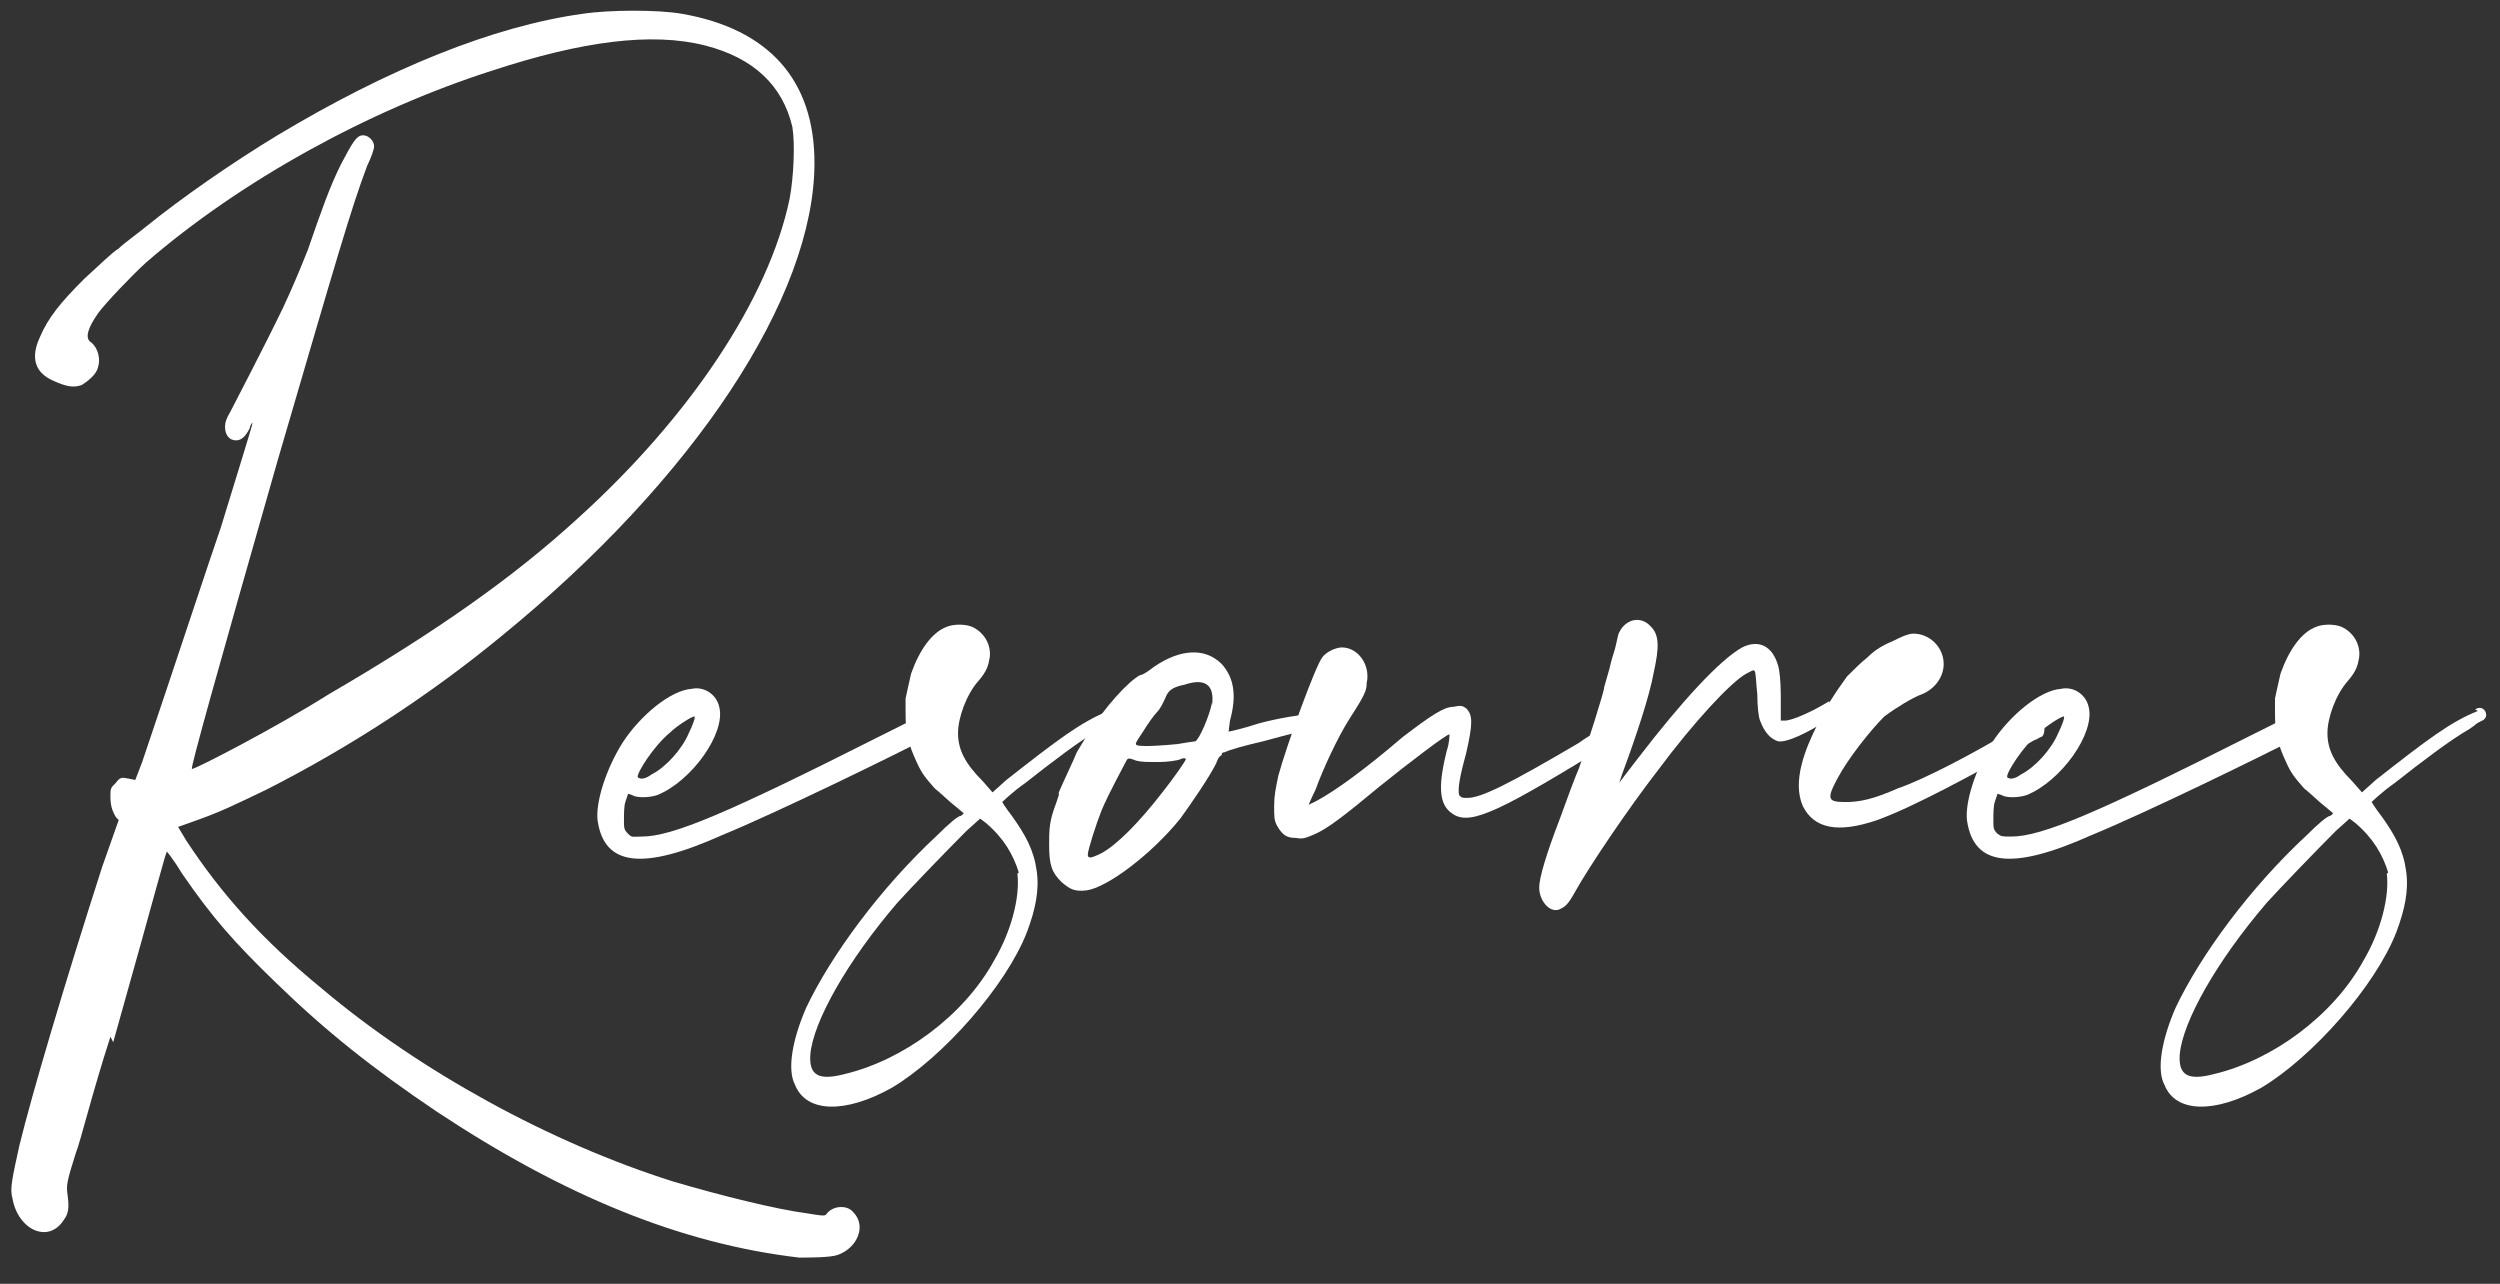 <?xml version="1.0" encoding="UTF-8"?> <svg xmlns="http://www.w3.org/2000/svg" xmlns:xlink="http://www.w3.org/1999/xlink" version="1.1" id="Layer_1" x="0px" y="0px" viewBox="0 0 181.1 93" style="enable-background:new 0 0 181.1 93;" xml:space="preserve"><rect x="0" y="0" width="181.1" height="93" fill="#333333" stroke="none"/> <style type="text/css"> .st0{enable-background:new ;} .st1{fill:#FFFFFF;} </style> <g id="Resources" class="st0"> <path class="st1" d="M5.5,83.5c-0.7,2.2-0.7,2.4-0.6,3.1C5,87.4,5,87.9,4.6,88.4c-1.1,1.7-3.3,0.7-3.7-1.6c-0.2-0.7,0-1.5,0.5-3.8 c0.9-3.7,3.3-11.8,6-20.2l1.2-3.4l-0.2-0.2c-0.3-0.5-0.4-0.9-0.4-1.5c0-0.6,0-0.6,0.4-1c0.3-0.4,0.4-0.4,0.9-0.3l0.5,0.1l0.5-1.3 c2.3-6.8,4.9-14.7,5.7-17c1-3.3,2.3-7.4,2.3-7.6c0,0-0.2,0.2-0.2,0.4c-0.3,0.6-0.6,0.9-1,0.9c-0.5,0-0.8-0.4-0.8-1 c0-0.3,0.1-0.6,0.4-1.1c0.4-0.8,2.3-4.4,3.8-7.5c0.7-1.5,1.2-2.7,1.8-4.2c1-2.9,1.6-4.6,2.4-6.2c0.8-1.5,1.1-2.1,1.6-2.1 c0.4,0,0.8,0.4,0.8,0.8c0,0.2-0.2,0.8-0.5,1.4c-1.2,3.2-2.2,6.7-6.5,21.4c-4.4,15.4-6.3,22.2-6.2,22.3s6.1-3,9.9-5.4 c7.9-4.6,13.4-8.5,18-12.7c8.2-7.4,13.9-16,15.4-23.2c0.3-1.6,0.4-4,0.2-5.2c-0.7-3-2.8-5-6.3-5.9c-3.9-1-9-0.3-15.4,1.8 C26.6,8,17.3,13.2,10.6,19c-1,0.9-3,3-3.5,3.7c-0.7,1-1,1.8-0.5,2.1c0.5,0.4,0.7,1.2,0.5,1.8c-0.1,0.5-0.7,1-1.2,1.3 c-0.6,0.2-1.1,0.1-2-0.3c-1.4-0.6-1.7-1.7-1-3.2c0.6-1.4,1.5-2.5,3.2-4.2c1-0.9,2-1.9,2.5-2.2c0.4-0.4,1.4-1.1,2-1.6 c2.6-2.1,6.2-4.6,9.5-6.6C28.1,5,35.7,1.9,42.2,1c2-0.3,5.5-0.3,7.2,0C55.7,2.1,59,5.8,59,11.8c0,9.7-8.7,22.9-22.7,34.3 c-5.1,4.2-10.9,8-17,11.1c-2.3,1.1-3.3,1.6-5,2.2l-1.4,0.5l0.6,1c2.5,3.8,5.4,7.1,9.8,10.7c7.1,6,16.6,11.2,25.5,14 c3.4,1,7.4,2,9.7,2.3c1.2,0.2,1.3,0.2,1.4,0c0.5-0.6,1.5-0.6,1.9-0.1c1,1,0.3,2.6-1.1,3.1c-0.5,0.2-2.1,0.2-2.8,0.2 c-8.6-1-17.1-4.5-26.3-10.6c-4.6-3.1-8-5.8-11.6-9.3c-3-2.9-4.6-4.7-6.8-7.9c-0.6-1-1.1-1.6-1.1-1.6c-0.1,0-0.6,2.1-3.9,13.8 l-0.2-0.4C6.7,79.1,5.8,82.8,5.5,83.5z"></path> <path class="st1" d="M67.7,52.7c0,0.3-0.2,0.6-0.4,0.7c-2.7,1.4-11.1,5.5-15,7.1c-5.8,2.6-8.5,2.2-9-1c-0.2-1.3,0.6-3.8,1.8-5.7 c1.3-2,3.5-3.8,5-3.9c0.9-0.2,1.8,0.4,2,1.3c0.5,1.9-2,5.4-4.5,6.4c-0.6,0.2-1.5,0.2-1.8,0l-0.3-0.1l-0.2,0.6 c-0.1,0.3-0.1,0.9-0.1,1.3c0,0.6,0,0.7,0.3,1s0.3,0.2,1,0.2c2.2,0,6.2-1.7,17.1-7.2l3-1.5v0.1C67,51.7,67.7,52.1,67.7,52.7z M46.2,56.3c0.2,0.2,0.6,0.1,1-0.2c1-0.5,2.2-1.8,2.7-3c0.3-0.6,0.5-1.2,0.4-1.2c-0.2,0-1.3,0.7-1.8,1.2C47.4,54,46.1,56,46.2,56.3 z"></path> <path class="st1" d="M80.9,51.8c0,0.2-0.2,0.4-0.3,0.4c-0.6,0.3-0.3,0.2-0.9,0.6c-1.4,0.8-3.5,2.4-5.4,3.9c-1,0.7-1.7,1.4-1.7,1.4 s0.3,0.5,0.7,1c1,1.4,1.6,2.5,1.8,4c0.2,1.4-0.1,2.8-0.7,4.4c-1.5,3.9-6.1,9.1-9.8,11.3c-3.4,1.9-6.2,1.8-7-0.2 c-0.6-1.1-0.2-3.3,0.8-5.6c1.8-3.8,5.4-8.7,9.5-12.5c0.8-0.8,1.5-1.4,1.7-1.4c0.2-0.1,0.2-0.2,0.2-0.2l-0.6-0.5 c-0.4-0.3-1-0.9-1.5-1.3c-0.6-0.7-0.9-1-1.3-1.9c-0.6-1.3-0.8-2.1-0.8-3.5v-1.1c0,0,0.3-1.4,0.4-1.8c0.6-1.7,1.5-3,2.6-3.4 c0.5-0.2,1.3-0.2,1.8,0c0.9,0.4,1.4,1.3,1.3,2.2c-0.1,0.6-0.2,1-0.8,1.7c-0.9,1-1.5,2.7-1.5,3.8c0,1.2,0.5,2.2,1.8,3.5l0.7,0.8 l1-0.9c3.7-2.9,5.4-4.2,7.4-5l-0.2-0.1C80.5,51.1,80.9,51.4,80.9,51.8z M71.4,59.6L71,59.3l-1,0.9c-1.4,1.4-4.1,4.2-5,5.2 c-3.6,4.2-6.1,8.6-6.3,11c-0.1,1.5,0.6,1.9,2.5,1.4c4.2-1,8.6-4.2,10.8-8.2c1.3-2.2,1.9-4.7,1.7-6.3l0.1-0.1 C73.4,61.9,72.7,60.7,71.4,59.6z"></path> <path class="st1" d="M95.6,52.2c0,0.2-0.1,0.4-0.3,0.5c-0.7,0.2-2,0.5-3.8,1c-1.3,0.3-2.4,0.6-2.8,0.8c-0.2,0-0.2,0.1-0.2,0.2 c-0.2,0.1-0.3,0.3-0.4,0.6c-0.5,1-1.8,2.9-2.6,4c-2.1,2.6-5.3,5-6.8,5.2c-0.9,0.1-1.2-0.1-1.8-0.6c-0.7-0.7-0.9-1.2-0.9-2.7 c0-1.1,0-1.7,0.5-3l0.2-0.6c0,0,0-0.1,0-0.2c0.2-0.5,1.2-2.6,1.3-2.9l0.6-1c1.4-2.3,3.2-4.2,4-4.6c0.2,0,0.6-0.3,1-0.6 c1.9-1.3,3.7-1.4,4.9-0.2c0.9,1,1.1,2.3,0.6,4.1L89,53c0,0,1-0.2,2.2-0.6c1.5-0.4,2.9-0.6,3.8-0.7h0.2 C95.4,51.7,95.6,51.9,95.6,52.2z M85.9,55c0-0.1-0.2-0.1-0.4,0c-0.2,0.1-1,0.2-1.5,0.2c-1,0-1.3,0-1.7-0.1c-0.5-0.2-0.6-0.2-0.7,0 s-1.3,2.4-1.8,3.6c-0.4,1-1,2.9-1,3.2c0,0.3,0.2,0.3,1-0.1c1.1-0.6,2.7-2.2,4.4-4.4C85,56.4,85.9,55.1,85.9,55z M85.8,49.6 c-1,0.2-1.2,0.5-1.4,1c-0.1,0.2-0.3,0.7-0.6,1c-0.2,0.2-0.7,0.9-1,1.4c-0.6,0.9-0.6,0.9-0.4,1c0.5,0.1,1.9,0,2.9-0.1 c0.6-0.1,1.2-0.2,1.3-0.2c0.3-0.2,1-1.8,1.2-2.8v0.2C88,49.6,87.3,49.1,85.8,49.6z"></path> <path class="st1" d="M117.3,53.5l-0.4,0.2c-8.1,5-10.3,6.1-11.6,5.3c-1-0.6-1.2-1.8-0.5-4.6c0.2-0.6,0.2-1.1,0.2-1.2 c-0.1-0.1-3,2.1-5.1,3.8c-2.4,2-3.7,3-4.6,3.4c-0.7,0.3-0.9,0.4-1.4,0.3c-0.7,0-1-0.2-1.4-0.9c-0.2-0.4-0.2-0.6-0.2-1.4 c0-0.8,0.1-1.2,0.3-2.2c0.6-2.2,2.7-8,3.2-8.6c0.3-0.4,1-0.7,1.4-0.7c1.2,0,2.1,1.3,1.8,2.6C99,50,98.9,50.3,97.8,52 c-0.9,1.4-2,3.8-2.5,5.2c-0.3,0.6-0.5,1.1-0.5,1.1s0.2-0.1,0.6-0.3c1.3-0.7,3.4-2.2,6.2-4.6c2.1-1.6,3-2.2,3.7-2.2 c0.5-0.1,0.6-0.1,0.9,0.1c0.5,0.5,0.5,1.1,0,3.3c-0.5,1.8-0.6,2.6-0.5,3c0.2,0.2,0.2,0.2,0.6,0.2c1,0,3-1,8.1-4 c0.8-0.6,1.7-1,2.4-1.5c0-0.1,0.1-0.1,0.2-0.1l0.1,0.4C117.5,52.6,117.8,53.3,117.3,53.5z"></path> <path class="st1" d="M133.4,51.3c0,0.2-0.1,0.3-0.2,0.4c-0.2,0.1-0.2,0.2-0.4,0.2c-2,1.3-3.4,1.9-4,1.8c-0.6-0.2-1-0.7-1.3-1.5 c-0.1-0.2-0.2-1-0.2-1.9c-0.1-0.9-0.1-1.6-0.2-1.7c-0.1-0.1-0.2,0-0.6,0.2c-1.1,0.6-3.8,3.5-6.4,7c-2.1,2.7-5,7-6,8.8 c-0.5,0.9-0.7,1.1-1.2,1.3c-0.7,0.2-1.4-0.7-1.4-1.6c0-0.7,0.5-2.4,1.5-5c0.5-1.4,1.1-3,1.4-3.7c0.5-1.4,1.9-5.8,1.8-5.8l0.4-1.4 c0,0,0.1-0.5,0.3-1.1c0.2-0.6,0.3-1.4,0.4-1.5c0.5-1,1.6-1.2,2.3-0.4c0.6,0.6,0.6,1.5,0.2,3.3c-0.3,1.7-1.3,4.7-2.3,7.4l-0.2,0.6 c0,0,0.6-0.8,1.3-1.7c3.3-4.3,6-7.2,7.6-8.1c1.2-0.6,2.2-0.1,2.6,1.3c0.1,0.3,0.2,1.1,0.2,2.2v1.8h0.3c0.5,0,1.9-0.6,3.2-1.4 l0.1,0.2C133,50.7,133.4,50.9,133.4,51.3z"></path> <path class="st1" d="M148.1,52.8c0,0.3-0.1,0.6-0.3,0.6c-0.2,0.1-0.3,0.2-0.4,0.2c-4.6,2.6-8.9,4.9-11.4,5.8c-2.9,1-4.6,0.6-5.4-1 c-0.8-1.8,0.2-4.2,1-5.8c0.6-1.3,1.4-2.5,2.2-3.6c0.5-0.5,1-1,1.5-1.4c0.6-0.6,1.2-0.9,1.9-1.2c0.4-0.2,1-0.5,1.4-0.5 c1.2,0,2.2,1,2.2,2.2c0,0.9-0.6,1.8-1.6,2.2c-0.6,0.2-1.9,1-2.7,1.6c-1,1-2.6,3-3.4,4.5c-0.8,1.5-0.7,1.7,0.6,1.7c1,0,2-0.2,3.8-1 c1.8-0.6,5.6-2.6,7.9-4c0.4-0.2,1-0.6,1.6-0.9C147.6,51.9,148.1,52.3,148.1,52.8z M147,52.2c0.1,0,0.1-0.1,0.2-0.1L147,52.2z"></path> <path class="st1" d="M166.9,52.7c0,0.3-0.2,0.6-0.4,0.7c-2.7,1.4-11.1,5.5-15,7.1c-5.8,2.6-8.5,2.2-9-1c-0.2-1.3,0.6-3.8,1.8-5.7 c1.3-2,3.5-3.8,5-3.9c0.9-0.2,1.8,0.4,2,1.3c0.5,1.9-2,5.4-4.5,6.4c-0.6,0.2-1.5,0.2-1.8,0l-0.3-0.1l-0.2,0.6 c-0.1,0.3-0.1,0.9-0.1,1.3c0,0.6,0,0.7,0.3,1c0.3,0.2,0.3,0.2,1,0.2c2.2,0,6.2-1.7,17.1-7.2l3-1.5v0.1 C166.2,51.7,166.9,52.1,166.9,52.7z M145.4,56.3c0.2,0.2,0.6,0.1,1-0.2c1-0.5,2.2-1.8,2.7-3c0.3-0.6,0.5-1.2,0.4-1.2 c-0.2,0-1.3,0.7-1.8,1.2C146.6,54,145.3,56,145.4,56.3z"></path> <path class="st1" d="M180.1,51.8c0,0.2-0.2,0.4-0.3,0.4c-0.6,0.3-0.3,0.2-0.9,0.6c-1.4,0.8-3.5,2.4-5.4,3.9c-1,0.7-1.7,1.4-1.7,1.4 s0.3,0.5,0.7,1c1,1.4,1.6,2.5,1.8,4c0.2,1.4-0.1,2.8-0.7,4.4c-1.5,3.9-6.1,9.1-9.8,11.3c-3.4,1.9-6.2,1.8-7-0.2 c-0.6-1.1-0.2-3.3,0.8-5.6c1.8-3.8,5.4-8.7,9.5-12.5c0.8-0.8,1.5-1.4,1.7-1.4c0.2-0.1,0.2-0.2,0.2-0.2l-0.6-0.5 c-0.4-0.3-1-0.9-1.5-1.3c-0.6-0.7-0.9-1-1.3-1.9c-0.6-1.3-0.8-2.1-0.8-3.5v-1.1c0,0,0.3-1.4,0.4-1.8c0.6-1.7,1.5-3,2.6-3.4 c0.5-0.2,1.3-0.2,1.8,0c0.9,0.4,1.4,1.3,1.3,2.2c-0.1,0.6-0.2,1-0.8,1.7c-0.9,1-1.5,2.7-1.5,3.8c0,1.2,0.5,2.2,1.8,3.5l0.7,0.8 l1-0.9c3.7-2.9,5.4-4.2,7.4-5l-0.2-0.1C179.7,51.1,180.1,51.4,180.1,51.8z M170.6,59.6l-0.4-0.3l-1,0.9c-1.4,1.4-4.1,4.2-5,5.2 c-3.6,4.2-6.1,8.6-6.3,11c-0.1,1.5,0.6,1.9,2.5,1.4c4.2-1,8.6-4.2,10.8-8.2c1.3-2.2,1.9-4.7,1.7-6.3l0.1-0.1 C172.6,61.9,171.9,60.7,170.6,59.6z"></path> </g> </svg> 